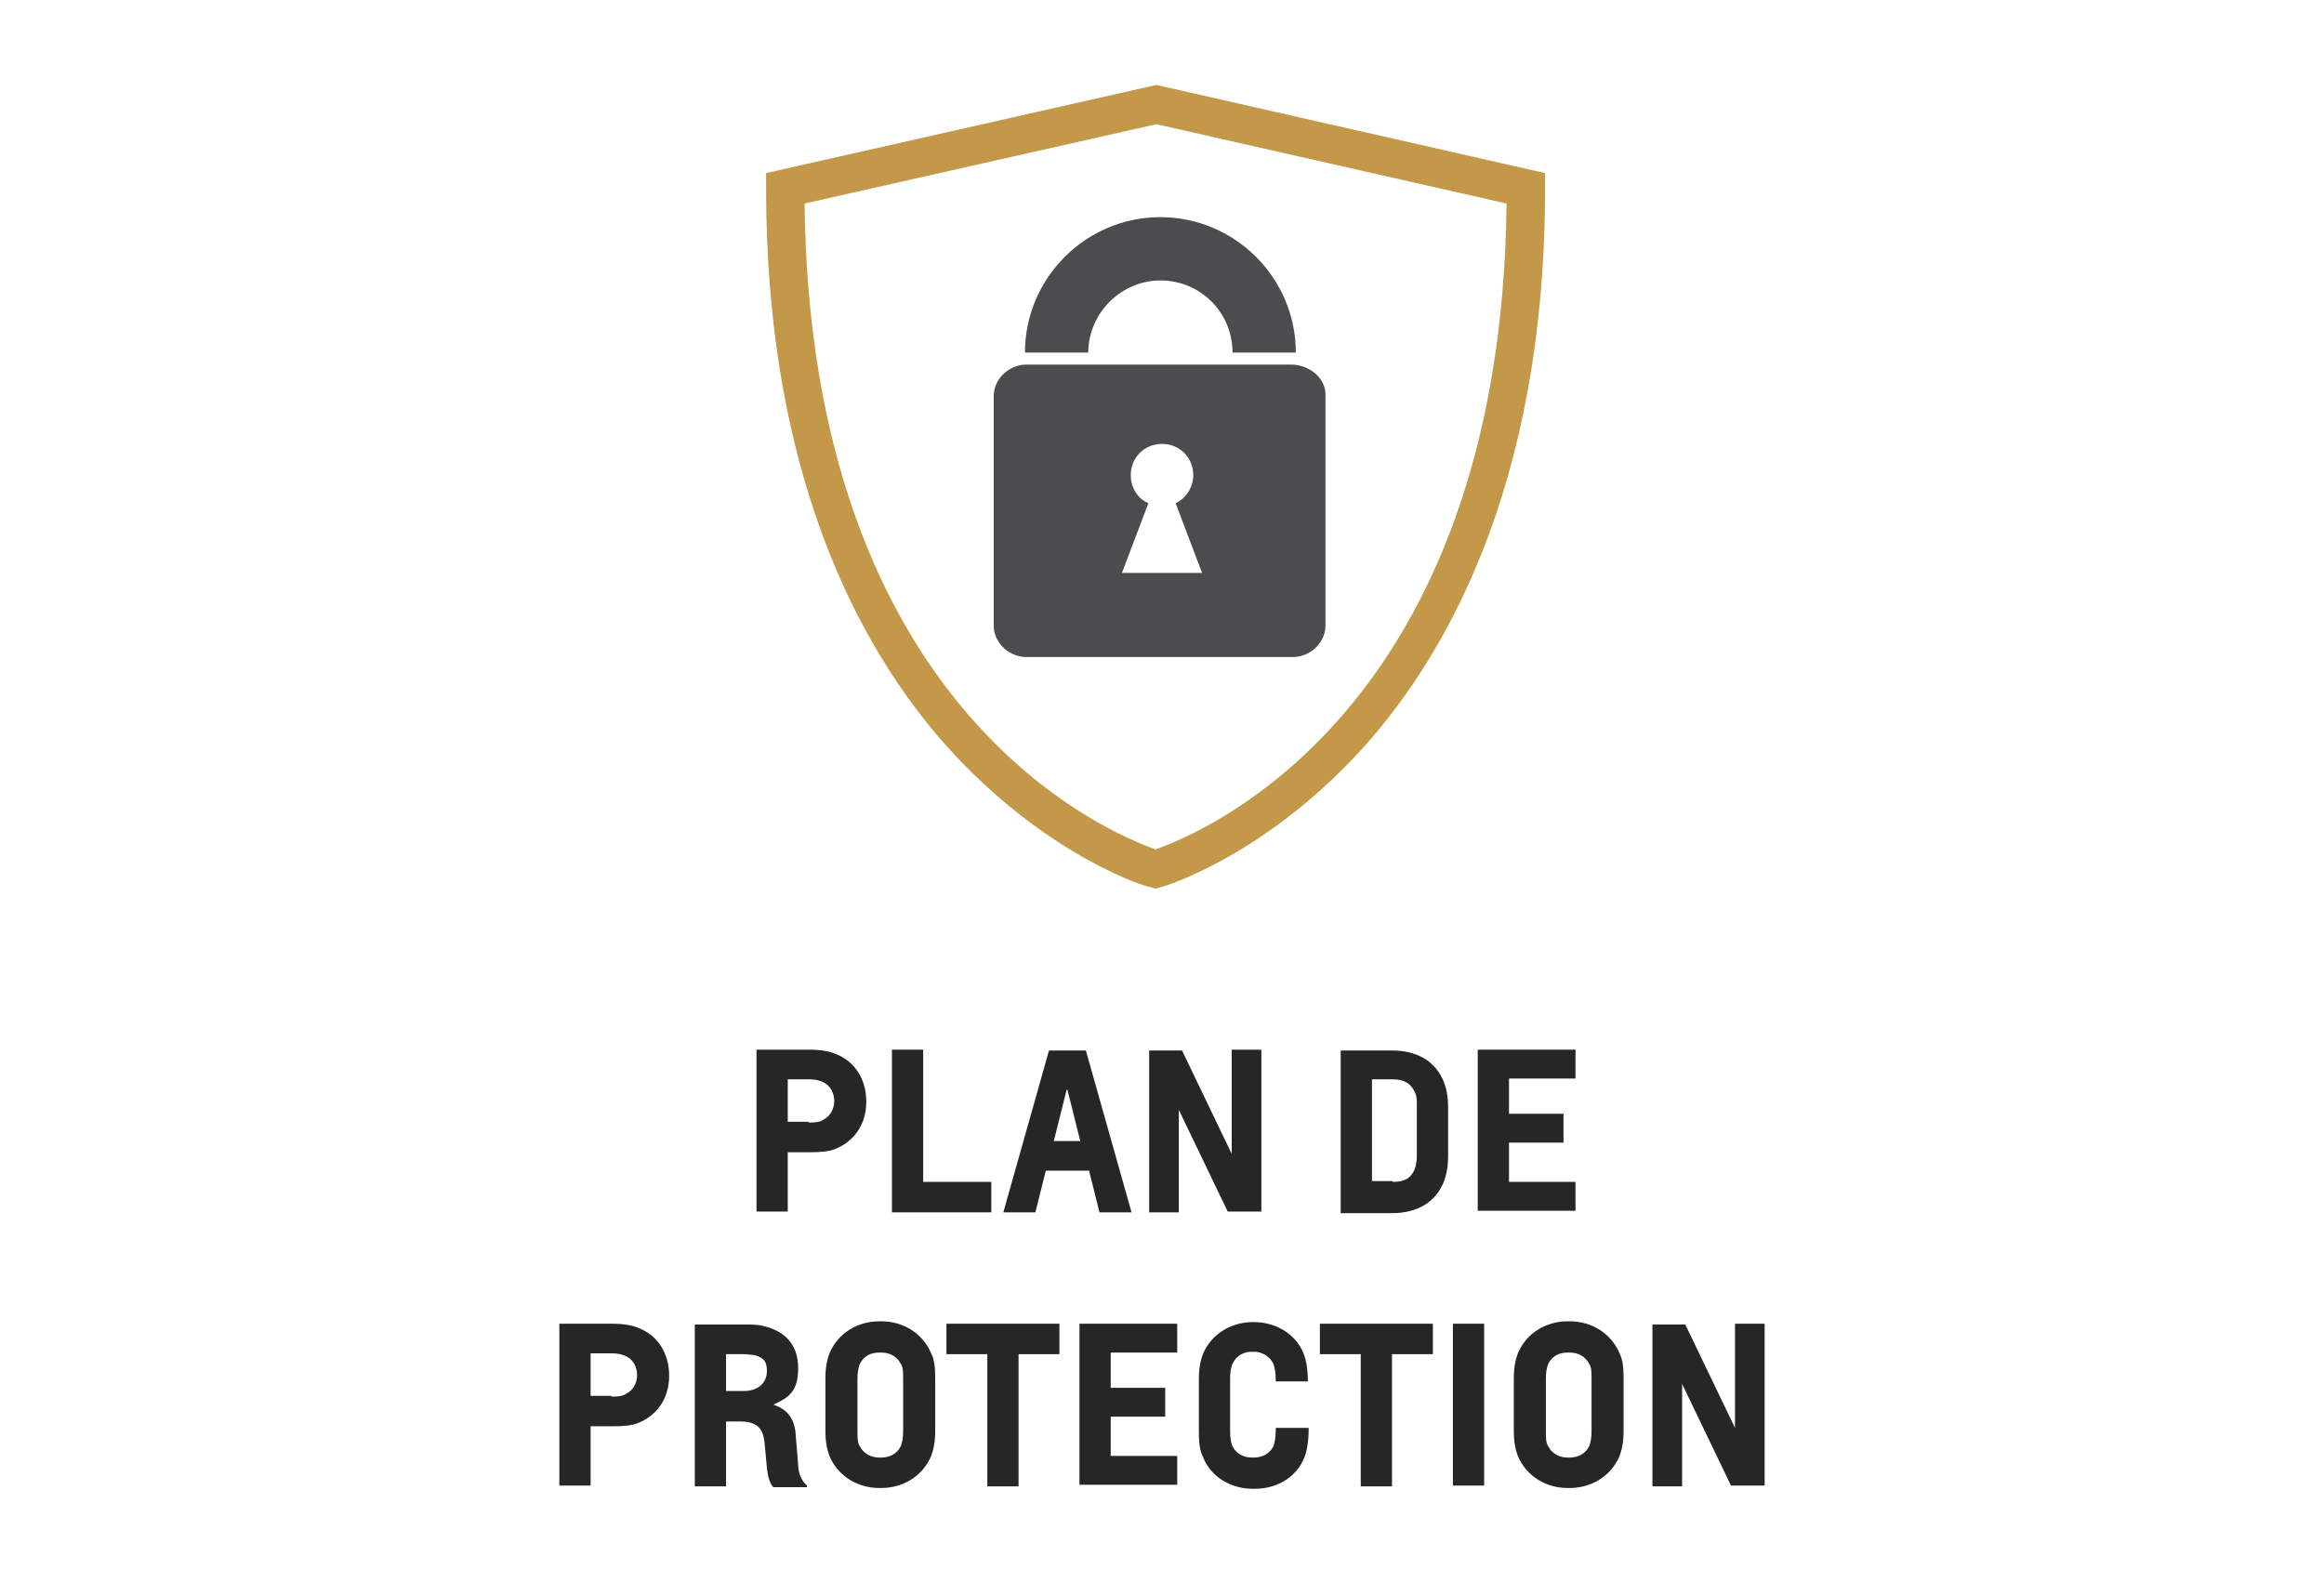<?xml version="1.0" encoding="UTF-8"?>
<svg xmlns="http://www.w3.org/2000/svg" version="1.1" viewBox="0 0 290 199">
  <defs>
    <style>
      .cls-1 {
        isolation: isolate;
      }

      .cls-2 {
        fill: #fff;
      }

      .cls-3 {
        fill: #262626;
      }

      .cls-4 {
        fill: #4c4c4e;
      }

      .cls-5 {
        fill: #c39849;
      }
    </style>
  </defs>
  <!-- Generator: Adobe Illustrator 28.6.0, SVG Export Plug-In . SVG Version: 1.2.0 Build 709)  -->
  <g>
    <g id="Layer_1">
      <g>
        <rect id="Rectangle" class="cls-2" width="290" height="199"/>
        <g id="Group_194">
          <path id="Path_854" class="cls-5" d="M144.2,110.9l-.7-.2c-.5,0-12.3-3.7-24.2-16.3-10.8-11.5-23.7-33.2-23.7-70.9v-1.9l48.7-11,48.5,11v1.9c0,37.7-12.9,59.4-23.7,70.9-11.9,12.6-23.7,16.2-24.2,16.3l-.7.2ZM100.4,25.4c.7,63.4,38.1,78.6,43.8,80.6,5.7-2,43.1-17.2,43.8-80.6l-43.7-9.9-43.9,9.9Z"/>
        </g>
        <g id="Group_195">
          <path id="Path_855" class="cls-4" d="M144.8,35c5,0,9,4,9,9h7.9c0-9.3-7.6-16.9-16.9-16.9s-16.9,7.6-16.9,16.9h7.9c0-4.9,4.1-9,9-9Z"/>
          <path id="Path_856" class="cls-4" d="M161.1,45.5h-32.8c-2.2-.1-4.2,1.6-4.3,3.8,0,0,0,0,0,0v28.9c.1,2.2,2.1,3.9,4.3,3.8h0s32.8,0,32.8,0c2.2.1,4.2-1.6,4.3-3.8h0v-29c0-2-2-3.7-4.3-3.7ZM140,71.5l3.3-8.7c-1.4-.6-2.2-2-2.2-3.5,0-2.2,1.7-3.9,3.9-3.9,2.2,0,3.9,1.7,3.9,3.9,0,1.5-.9,2.9-2.2,3.5l3.3,8.7h-10Z"/>
        </g>
        <g id="GAP_COVERAGE" class="cls-1">
          <g class="cls-1">
            <path class="cls-3" d="M98.3,143.8v7.4h-3.9v-20.2h6.6c1.4,0,2.5.2,3.2.5,2.4.9,3.9,3.1,3.9,6s-1.6,5-3.9,5.9c-.7.3-1.8.4-3,.4h-2.8ZM100.9,140.1c1,0,1.5-.1,1.9-.4.8-.4,1.3-1.3,1.3-2.3s-.5-1.9-1.3-2.3c-.4-.2-.9-.4-1.9-.4h-2.6v5.3h2.6Z"/>
            <path class="cls-3" d="M111.3,131h3.9v16.5h8.5v3.8h-12.4v-20.2Z"/>
            <path class="cls-3" d="M130.5,146.1l-1.3,5.2h-4l5.7-20.2h4.6l5.7,20.2h-4l-1.3-5.2h-5.2ZM133.2,136h-.1l-1.6,6.4h3.3l-1.6-6.4Z"/>
            <path class="cls-3" d="M147.1,138.3s0,.9,0,1.6v11.4h-3.7v-20.2h4.1l6.2,12.9h0s0-.9,0-1.6v-11.4h3.7v20.2h-4.2l-6.2-12.9h0Z"/>
            <path class="cls-3" d="M167.3,151.3v-20.2h6.4c3.2,0,5.5,1.4,6.5,4,.3.8.5,1.8.5,3.1v6.1c0,1.3-.2,2.3-.5,3.1-1,2.6-3.3,4-6.5,4h-6.4ZM173.8,147.5c1.4,0,2.2-.4,2.7-1.5.2-.5.3-1.1.3-1.9v-6c0-.8,0-1.4-.3-1.9-.5-1-1.3-1.5-2.7-1.5h-2.6v12.7h2.6Z"/>
            <path class="cls-3" d="M184.4,131h12.2v3.6h-8.3v4.4h6.8v3.6h-6.8v4.9h8.3v3.6h-12.2v-20.2Z"/>
          </g>
          <g class="cls-1">
            <path class="cls-3" d="M73.7,178v7.4h-3.9v-20.2h6.6c1.4,0,2.5.2,3.2.5,2.4.9,3.9,3.1,3.9,6s-1.6,5-3.9,5.9c-.7.3-1.8.4-3,.4h-2.8ZM76.3,174.3c1,0,1.5-.1,1.9-.4.8-.4,1.3-1.3,1.3-2.3s-.5-1.9-1.3-2.3c-.4-.2-.9-.4-1.9-.4h-2.6v5.3h2.6Z"/>
            <path class="cls-3" d="M90.6,177.2v8.3h-3.9v-20.2h6.2c.9,0,1.7,0,2.4.2,2.6.6,4.3,2.3,4.3,5.2s-1.1,3.7-3.1,4.6h0c1.8.6,2.7,1.8,2.8,3.9l.3,3.6c0,1,.4,2,1.1,2.6v.2h-4.2c-.5-.5-.7-1.5-.8-2.4l-.3-3.2c-.2-1.9-1.1-2.6-3.1-2.6h-1.8ZM90.6,169v4.6h2.2c1.9,0,2.9-1.1,2.9-2.5s-.6-1.7-1.6-2c-.4,0-.8-.1-1.4-.1h-2.1Z"/>
            <path class="cls-3" d="M103,172c0-1.3.2-2.3.5-3.1,1.1-2.6,3.6-4,6.2-4h.3c2.6,0,5.1,1.4,6.2,4,.4.8.5,1.8.5,3.1v6.6c0,1.3-.2,2.3-.5,3.1-1.1,2.6-3.6,4-6.2,4h-.3c-2.6,0-5.1-1.4-6.2-4-.3-.8-.5-1.8-.5-3.1v-6.6ZM112.7,172.1c0-.8,0-1.5-.3-1.9-.5-1-1.5-1.4-2.4-1.4h-.3c-1,0-1.9.4-2.4,1.4-.2.5-.3,1.1-.3,1.9v6.5c0,.8,0,1.5.3,1.9.5,1,1.5,1.4,2.4,1.4h.3c.9,0,1.9-.4,2.4-1.4.2-.5.3-1.1.3-1.9v-6.5Z"/>
            <path class="cls-3" d="M132.2,165.2v3.8h-5.1v16.5h-3.9v-16.5h-5.1v-3.8h14.2Z"/>
            <path class="cls-3" d="M134.7,165.2h12.2v3.6h-8.3v4.4h6.8v3.6h-6.8v4.9h8.3v3.6h-12.2v-20.2Z"/>
            <path class="cls-3" d="M159.3,178.2h4c0,1.7-.2,2.8-.5,3.6-1,2.6-3.5,4-6.2,4h-.3c-2.6,0-5.2-1.4-6.2-4-.4-.8-.5-1.8-.5-3.1v-6.6c0-1.3.2-2.3.5-3.1,1.1-2.6,3.6-4,6.2-4h.2c2.6,0,5.2,1.4,6.2,4,.3.8.5,1.9.5,3.4h-4c0-.9-.1-1.7-.3-2.2-.5-1-1.5-1.5-2.4-1.5h-.3c-.9,0-1.9.4-2.4,1.5-.2.4-.3,1.2-.3,1.8v6.6c0,.8.1,1.5.3,1.9.5,1,1.5,1.4,2.4,1.4h.3c.9,0,1.9-.4,2.4-1.4.2-.5.3-1.3.3-2.3Z"/>
            <path class="cls-3" d="M178.8,165.2v3.8h-5.1v16.5h-3.9v-16.5h-5.1v-3.8h14.2Z"/>
            <path class="cls-3" d="M181.3,165.2h3.9v20.2h-3.9v-20.2Z"/>
            <path class="cls-3" d="M188.9,172c0-1.3.2-2.3.5-3.1,1.1-2.6,3.6-4,6.2-4h.3c2.6,0,5.1,1.4,6.2,4,.4.8.5,1.8.5,3.1v6.6c0,1.3-.2,2.3-.5,3.1-1.1,2.6-3.6,4-6.2,4h-.3c-2.6,0-5.1-1.4-6.2-4-.3-.8-.5-1.8-.5-3.1v-6.6ZM198.6,172.1c0-.8,0-1.5-.3-1.9-.5-1-1.5-1.4-2.4-1.4h-.3c-1,0-1.9.4-2.4,1.4-.2.5-.3,1.1-.3,1.9v6.5c0,.8,0,1.5.3,1.9.5,1,1.5,1.4,2.4,1.4h.3c.9,0,1.9-.4,2.4-1.4.2-.5.3-1.1.3-1.9v-6.5Z"/>
            <path class="cls-3" d="M209.9,172.5s0,.9,0,1.6v11.4h-3.7v-20.2h4.1l6.2,12.9h0s0-.9,0-1.6v-11.4h3.7v20.2h-4.2l-6.2-12.9h0Z"/>
          </g>
        </g>
      </g>
    </g>
  </g>
</svg>